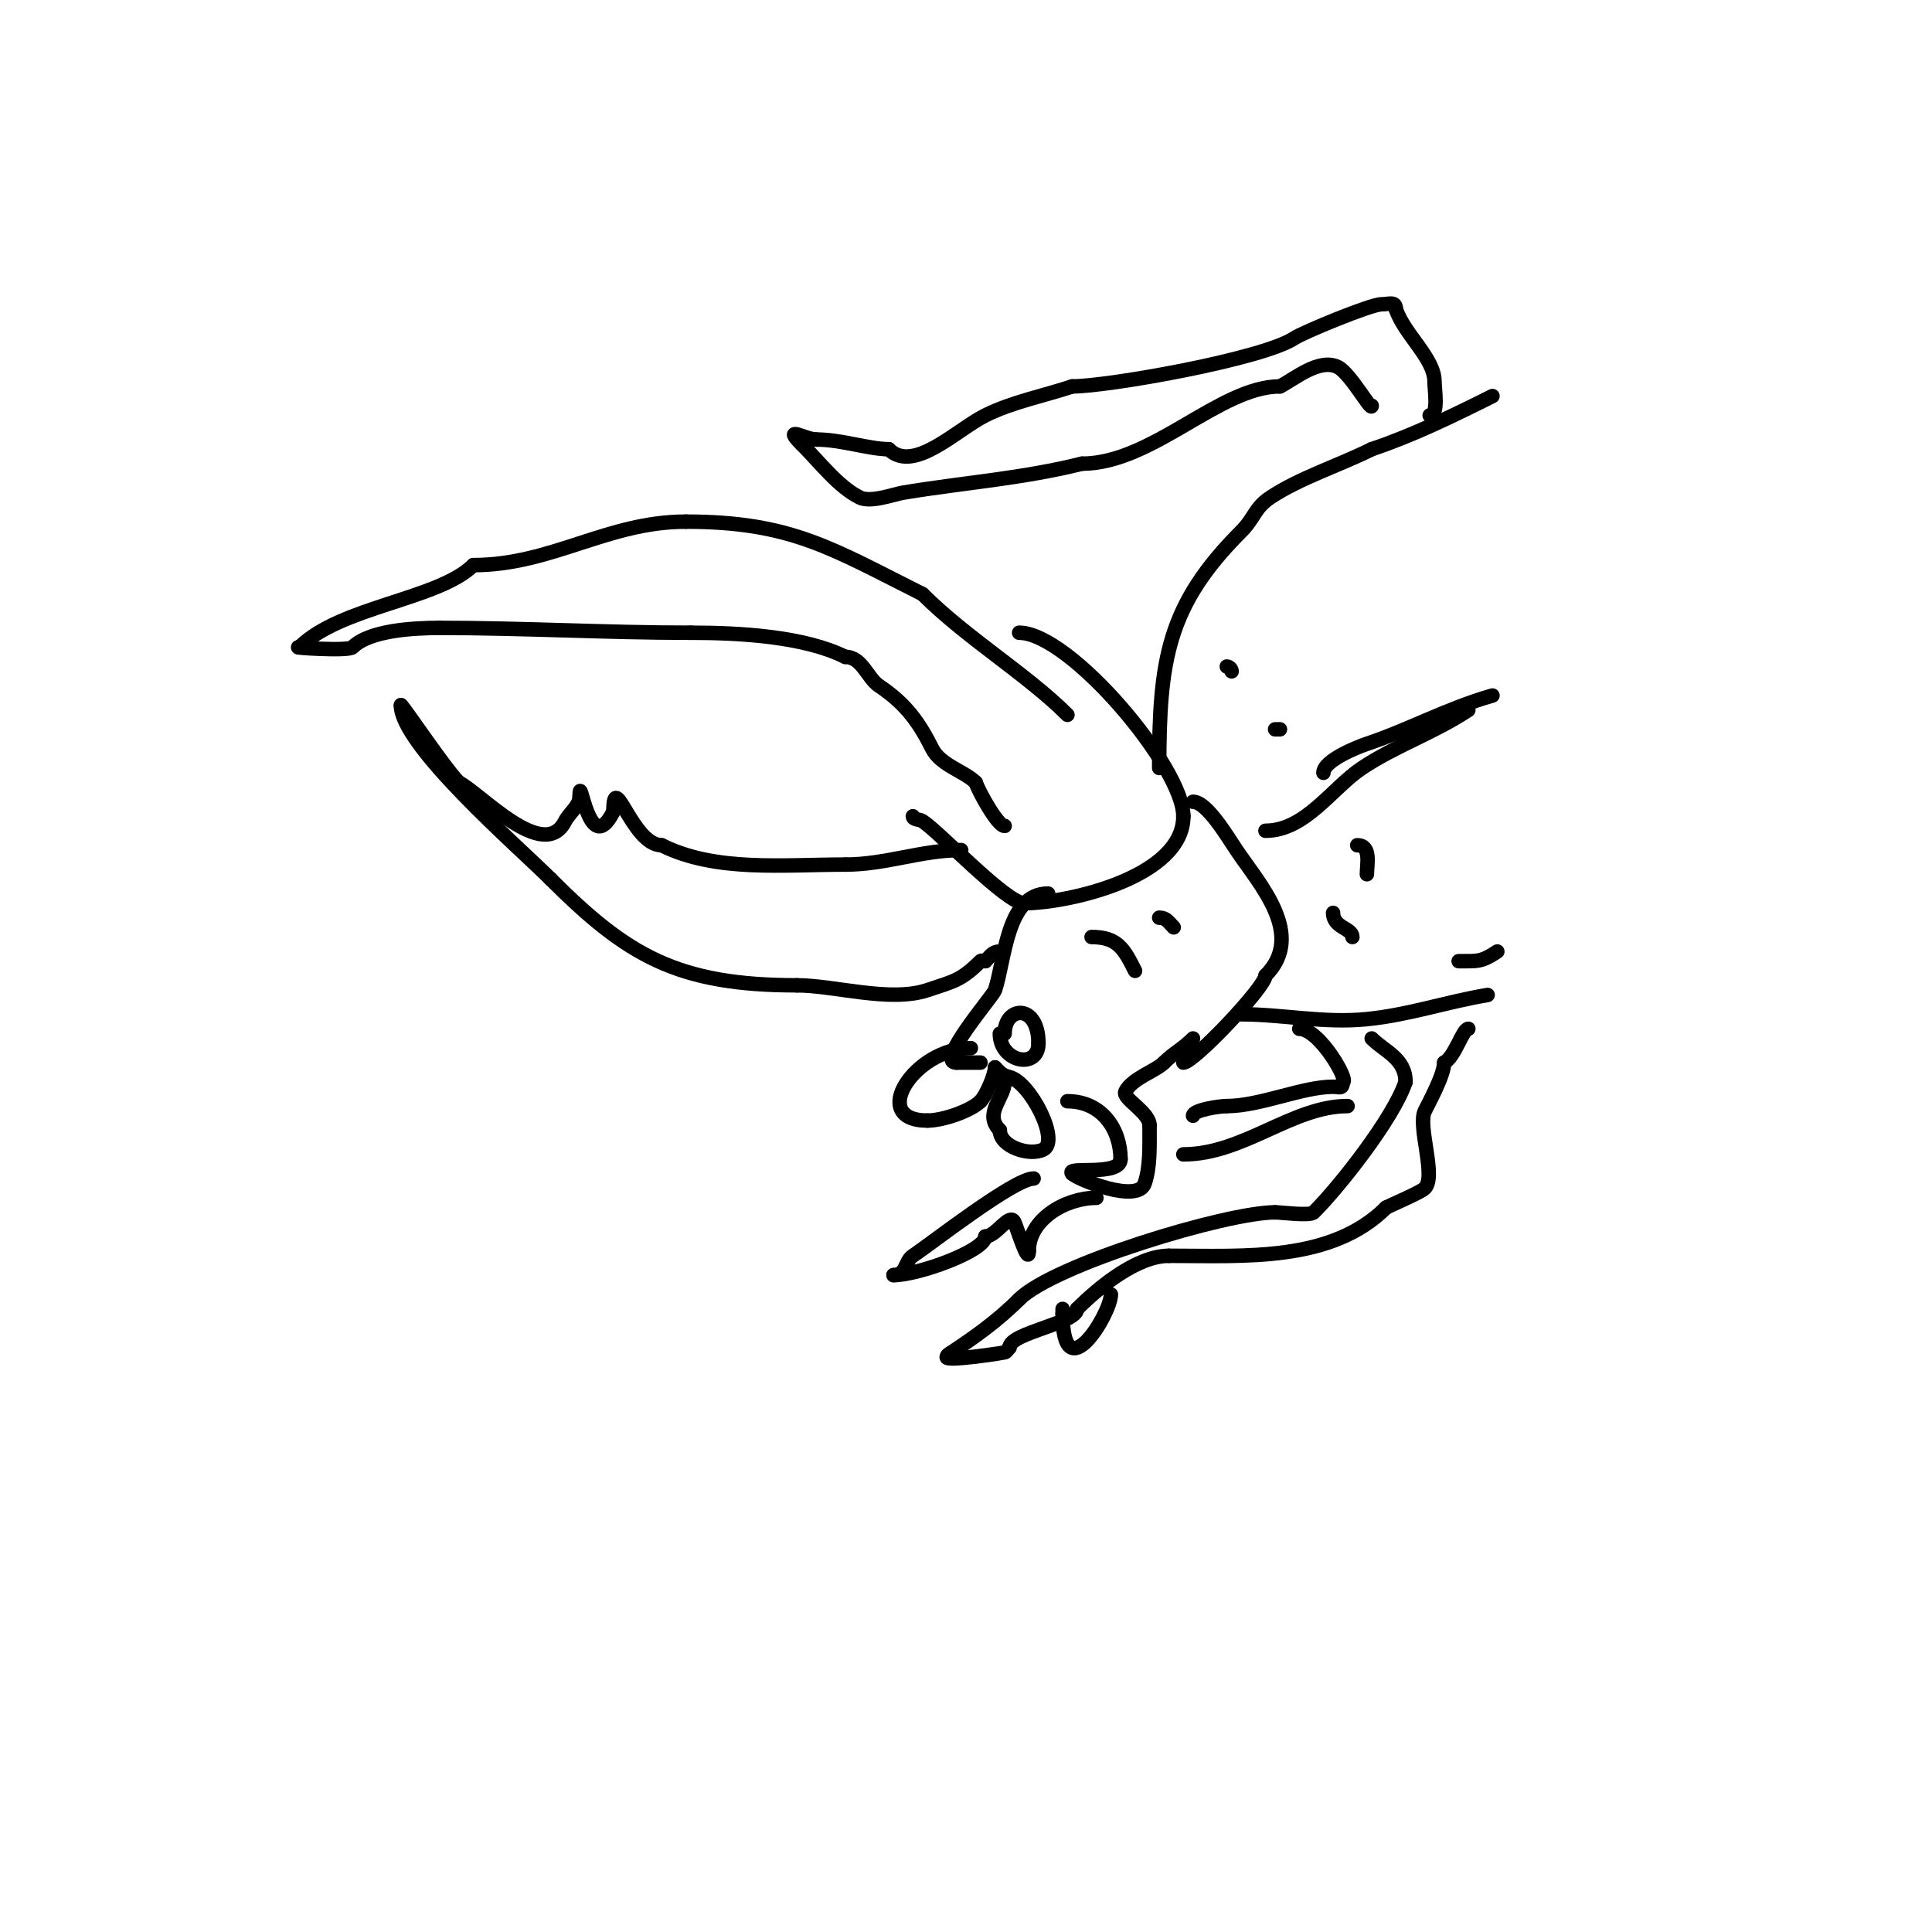 <svg viewBox='0 0 400 400' version='1.1' xmlns='http://www.w3.org/2000/svg' xmlns:xlink='http://www.w3.org/1999/xlink'><g fill='none' stroke='#000000' stroke-width='3' stroke-linecap='round' stroke-linejoin='round'><path d='M221,148c-8.387,-8.387 -20.883,-15.883 -30,-25'/><path d='M191,123c-18.735,-9.367 -27.139,-15 -49,-15'/><path d='M142,108c-16.264,0 -27.781,9 -44,9'/><path d='M98,117c-7.093,7.093 -27.567,8.567 -36,17'/><path d='M62,134c-2.347,0 10.109,0.891 11,0c3.418,-3.418 12.259,-4 18,-4'/><path d='M91,130c17.337,0 34.462,1 52,1'/><path d='M143,131c10.361,0 23.578,0.789 32,5'/><path d='M175,136c3.485,0 4.57,4.38 7,6c5.666,3.778 8.382,7.765 11,13c1.719,3.438 6.668,4.668 9,7'/><path d='M202,162c0.567,1.702 4.5,9 6,9'/><path d='M211,131c10.465,0 34,27.883 34,38'/><path d='M245,169c0,12.586 -23.782,18 -33,18'/><path d='M212,187c-3.641,0 -17.247,-14.498 -21,-17c-0.62,-0.413 -2,-0.255 -2,-1'/><path d='M199,176c-8.228,0 -15.571,3 -24,3'/><path d='M175,179c-12.833,0 -26.868,1.566 -38,-4'/><path d='M137,175c-6.124,0 -10,-16.108 -10,-7'/><path d='M127,168c-5.157,10.313 -7,-9.158 -7,-3'/><path d='M120,165c0,1.817 -2.222,3.445 -3,5c-4.369,8.739 -17.573,-5.786 -22,-8'/><path d='M95,162c-2.994,-2.994 -12,-16.528 -12,-16'/><path d='M83,146c0,8.288 24.282,29.282 31,36'/><path d='M114,182c15.828,15.828 26.231,22 51,22'/><path d='M165,204c7.679,0 19.272,3.576 27,1c5.455,-1.818 7.021,-2.021 11,-6c0.236,-0.236 0.667,0 1,0'/><path d='M204,199c1.028,-1.028 1.497,-2 3,-2'/><path d='M217,185c-8.593,0 -8.918,13.753 -11,20c-0.423,1.269 -12.424,15 -8,15'/><path d='M198,220c1.667,0 3.333,0 5,0'/><path d='M201,217c-11.719,0 -21.315,15 -9,15'/><path d='M192,232c3.313,0 9.036,-2.036 11,-4'/><path d='M203,228c1.103,-1.103 3,-5.4 3,-7'/><path d='M206,221c1.017,1.017 1.386,1.596 3,2c4.263,1.066 10.542,13.229 7,15c-2.854,1.427 -9,-0.57 -9,-4'/><path d='M207,234c-3.446,-3.446 1,-6.735 1,-10'/><path d='M247,166c2.817,0 6.938,6.907 9,10c4.599,6.898 14.502,17.498 6,26'/><path d='M262,202c0,2.315 -14.868,18 -17,18'/><path d='M240,159c0,-22.272 1.633,-33.633 17,-49c2.773,-2.773 2.734,-4.823 6,-7c6.071,-4.047 14.343,-6.672 21,-10'/><path d='M284,93c8.493,-2.831 17.008,-7.004 25,-11'/><path d='M262,172c8.267,0 13.769,-8.846 20,-13c6.92,-4.614 15.009,-7.339 22,-12'/><path d='M257,210c8.568,0 17.04,1.896 26,1c8.694,-0.869 16.473,-3.579 25,-5'/><path d='M284,215c2.701,2.701 7,4.136 7,9'/><path d='M291,224c-2.505,7.516 -13.646,21.646 -19,27c-0.81,0.81 -6.728,0 -8,0'/><path d='M264,251c-10.064,0 -45.838,10.838 -53,18'/><path d='M211,269c-4.659,4.659 -9.534,8.023 -14,11c-0.392,0.261 -1,0.529 -1,1c0,0.91 11.706,-0.902 12,-1c0.447,-0.149 0.667,-0.667 1,-1'/><path d='M209,279c0,-3.086 14,-5.002 14,-8'/><path d='M223,271c4.615,-4.615 12.443,-11 19,-11'/><path d='M242,260c15.692,0 33.662,1.338 45,-10'/><path d='M287,250c1.497,-0.748 7.134,-3.134 8,-4c2.435,-2.435 -1.562,-12.876 0,-16c1.105,-2.211 4,-7.554 4,-10'/><path d='M299,220c2.232,-1.116 3.822,-7 5,-7'/><path d='M230,268c0,3.989 -10,20.337 -10,4'/><path d='M220,272l0,-1'/><path d='M221,228c7.097,0 11,5.77 11,12'/><path d='M232,240c0,3.662 -11.668,1.332 -10,3'/><path d='M222,243c1.192,1.192 13.581,6.258 15,2c1.159,-3.476 1,-7.403 1,-12'/><path d='M238,233c0,-2.743 -5.71,-5.58 -5,-7c1.373,-2.745 6.239,-4.239 8,-6'/><path d='M241,220c2.107,-2.107 3.644,-2.644 6,-5'/><path d='M208,214c0,-5.756 7,-6.291 7,2'/><path d='M215,216c0,5.513 -8,3.898 -8,-2'/><path d='M226,194c5.347,0 6.692,2.385 9,7'/><path d='M240,190c1.503,0 1.972,0.972 3,2'/><path d='M269,213c4.228,0 10.446,11 9,11'/><path d='M278,224c0,1.567 -0.667,1 -2,1c-6.349,0 -15.112,4 -22,4'/><path d='M254,229c-1.475,0 -7,0.805 -7,2'/><path d='M214,244c-4.009,0 -21.197,13.465 -25,16c-1.74,1.16 -1.265,4 -4,4'/><path d='M185,264c5.087,0 19,-5.026 19,-8'/><path d='M204,256c2.236,0 5,-5 6,-3c0.486,0.972 3,9.226 3,6'/><path d='M213,259c0,-6.484 7.513,-11 14,-11'/><path d='M245,239c12.443,0 22.558,-10 34,-10'/><path d='M302,199c3.945,0 4.705,0.197 8,-2'/><path d='M274,160c0,-2.589 7.286,-5.428 9,-6c8.603,-2.868 16.657,-7.33 26,-10'/><path d='M296,166'/><path d='M305,167'/><path d='M281,175c2.949,0 2,3.942 2,6'/><path d='M276,189c0,3.118 4,3.154 4,5'/><path d='M254,138c0.471,0 1,0.529 1,1'/><path d='M259,128'/><path d='M264,151l1,0'/><path d='M284,84c0,1.367 -4.402,-6.701 -7,-8c-3.857,-1.928 -9.019,2.509 -12,4'/><path d='M265,80c-12.459,0 -26.41,16 -41,16'/><path d='M224,96c-12.386,3.097 -24.584,3.931 -37,6c-1.947,0.325 -6.747,2.127 -9,1c-4.463,-2.231 -8.159,-7.159 -12,-11'/><path d='M166,92c-4.105,-4.105 0.75,-1 3,-1'/><path d='M169,91c5.263,0 10.897,2 15,2'/><path d='M184,93c5.1,5.1 14.07,-4.035 20,-7c5.573,-2.787 12.121,-4.04 18,-6'/><path d='M222,80c7.441,0 39.506,-5.671 46,-10c1.771,-1.18 15.799,-7 18,-7c1.58,0 3,-0.706 3,1'/><path d='M289,64c1.753,5.26 8,10.155 8,15c0,1.752 0.91,7 -1,7'/></g>
</svg>